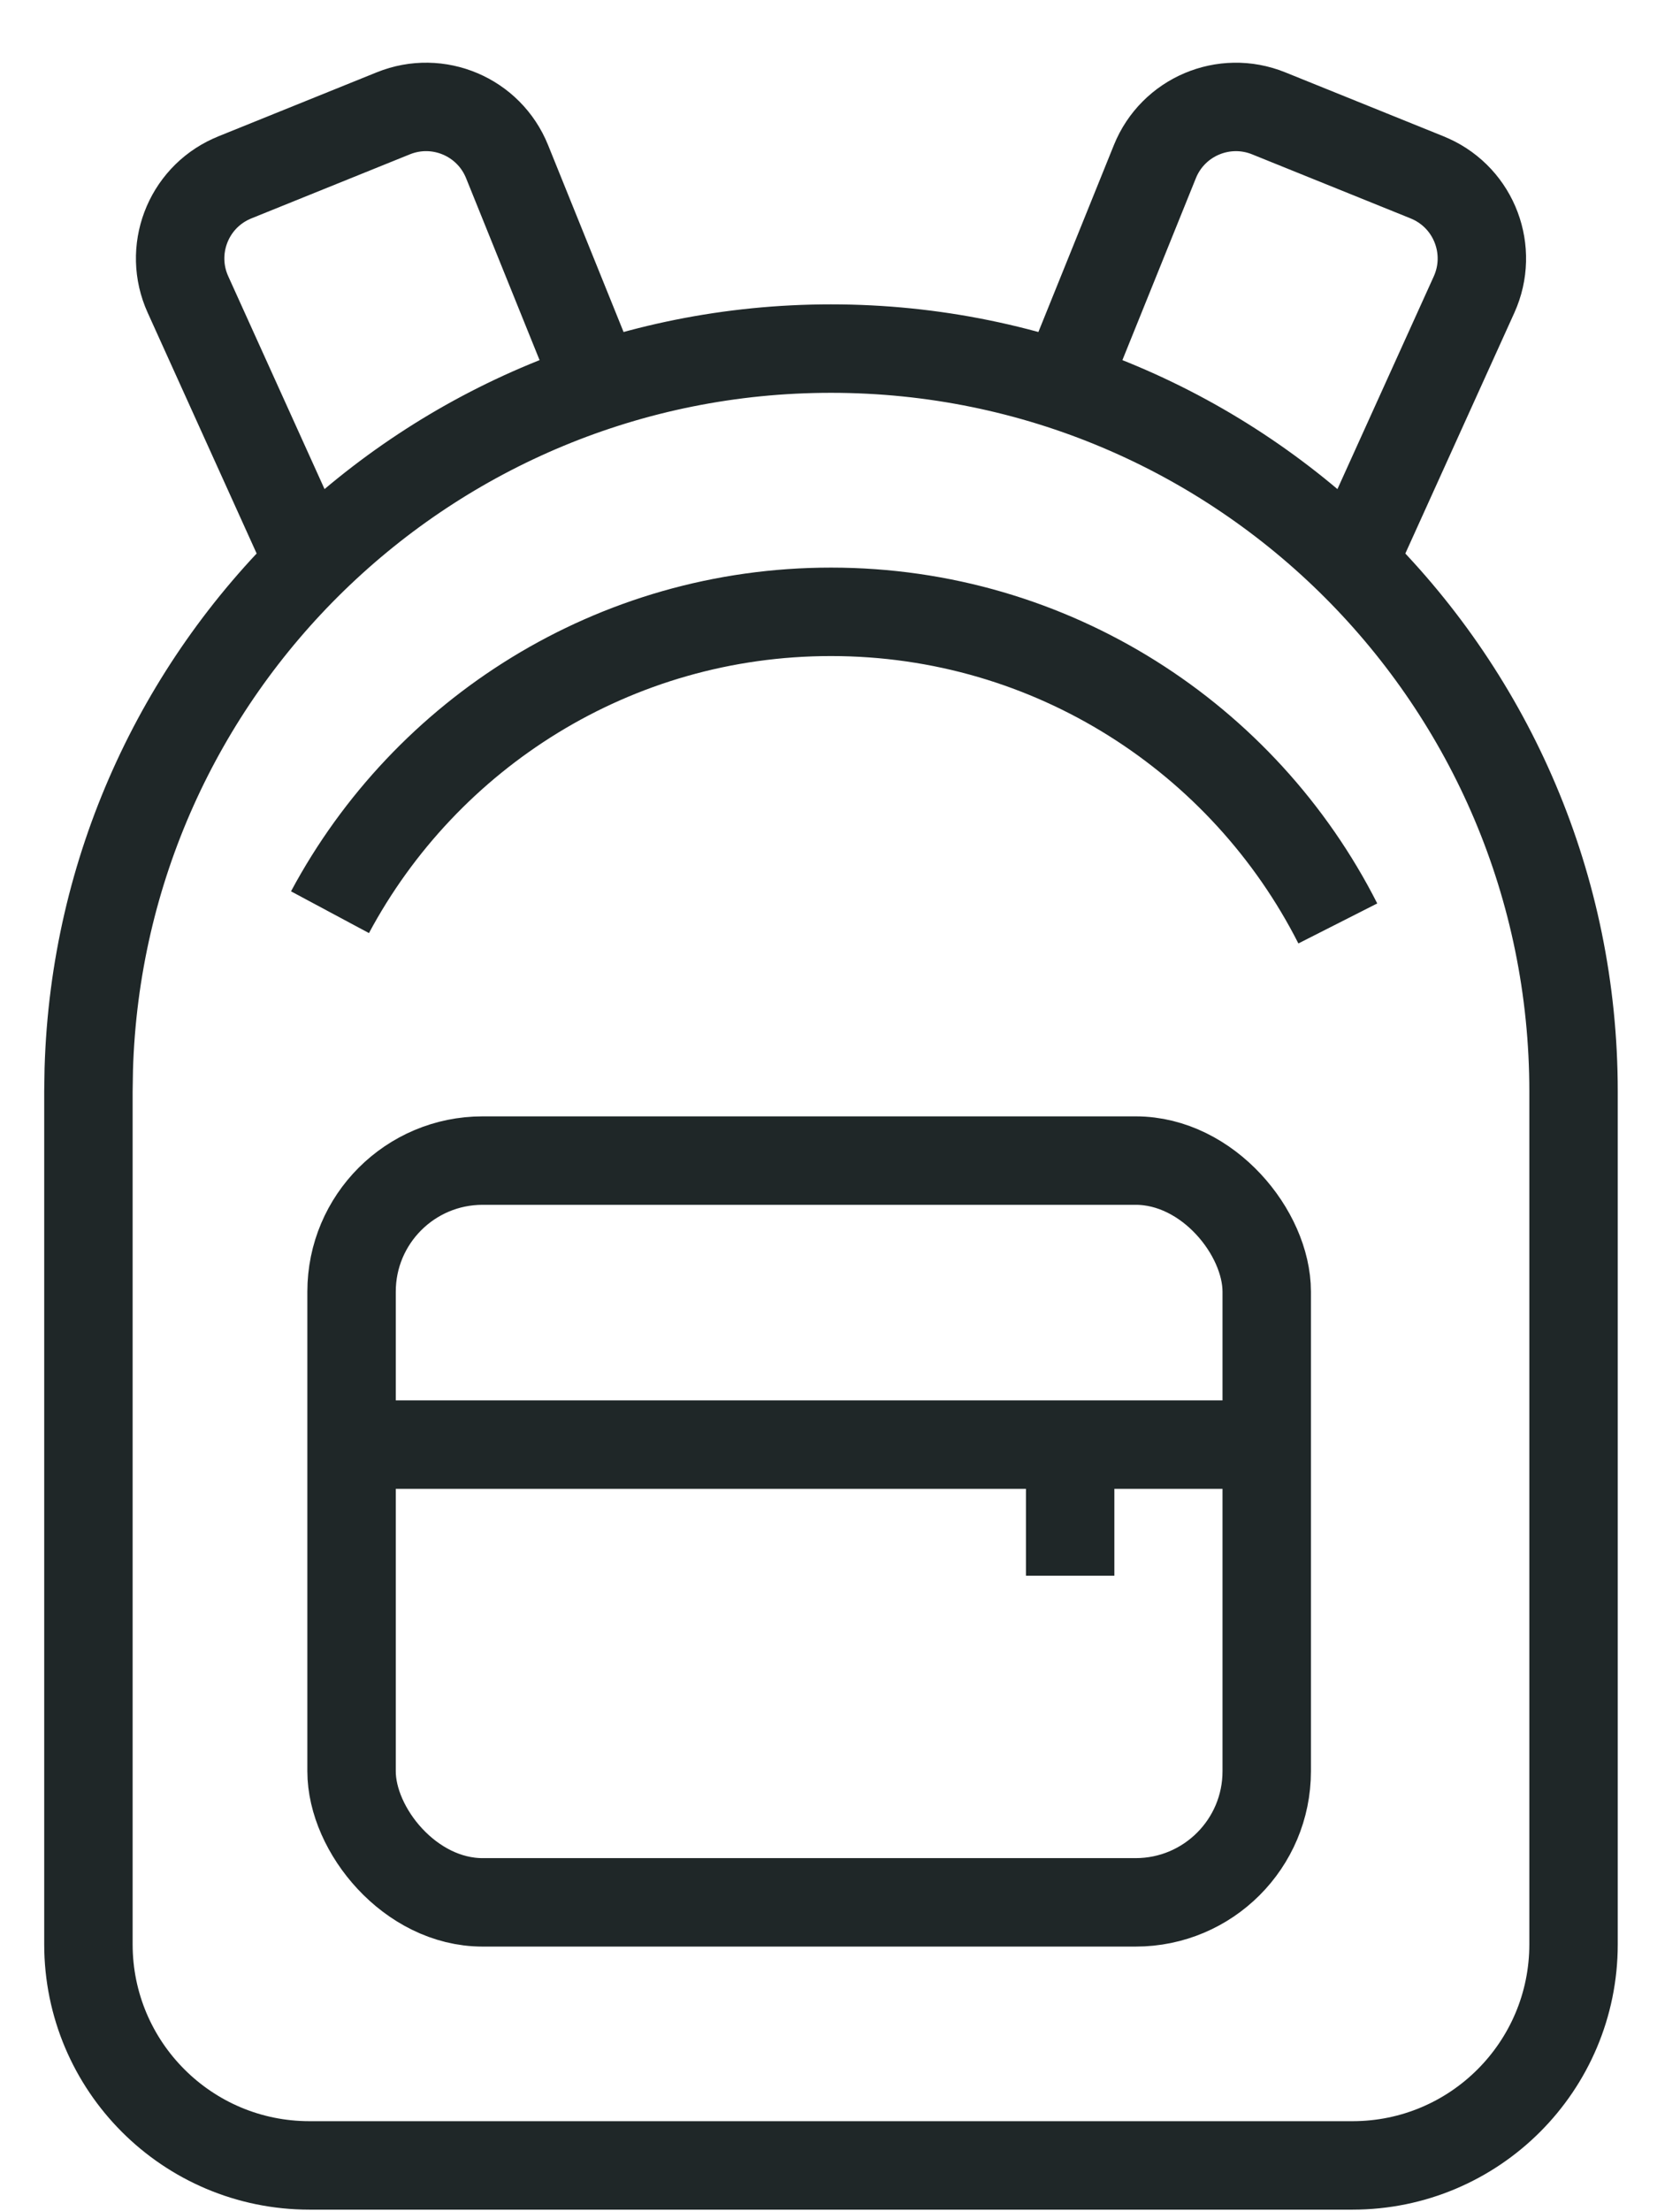 <svg width="19px" height="25px" viewBox="0 0 19 25" version="1.1" xmlns="http://www.w3.org/2000/svg" xmlns:xlink="http://www.w3.org/1999/xlink">
    <g id="Symbols" stroke="none" stroke-width="1" fill="none" fill-rule="evenodd">
        <g id="icones/etablissement-scolaire-DARK" transform="translate(-2, 1)" stroke="#1F2728">
            <g id="Group-6" transform="translate(3, -0.5)">
                <path d="M8.398,3.441 C13.036,3.441 16.796,7.201 16.796,11.839 L16.796,11.839 L16.796,21.481 C16.796,22.862 15.677,23.981 14.296,23.981 L2.5,23.981 C1.119,23.981 6.13177648e-16,22.862 0,21.481 L0,11.839 L0.004,11.587 C0.137,7.066 3.844,3.441 8.398,3.441 Z" id="Combined-Shape"></path>
                <path d="M14.13,9.94 C13.07,7.85 10.901,6.417 8.398,6.417 C5.945,6.417 3.814,7.792 2.732,9.813" id="Oval"></path>
                <rect id="Rectangle" x="2.976" y="12.621" width="10.35" height="8.386" rx="1.482"></rect>
                <path d="M1.581,5.47 L1.439,2.017 C1.416,1.472 1.84,1.011 2.385,0.989 C2.399,0.988 2.412,0.988 2.426,0.988 L4.36,0.988 C4.906,0.988 5.348,1.43 5.348,1.976 L5.348,4.94 L5.348,4.94" id="Rectangle" transform="translate(3.372, 3.229) rotate(-22) translate(-3.372, -3.229) "></path>
                <path d="M11.633,5.47 L11.49,2.017 C11.468,1.472 11.891,1.011 12.437,0.989 C12.45,0.988 12.464,0.988 12.477,0.988 L14.412,0.988 C14.957,0.988 15.4,1.43 15.4,1.976 L15.4,4.94 L15.4,4.94" id="Rectangle-Copy" transform="translate(13.424, 3.229) scale(-1, 1) rotate(-22) translate(-13.424, -3.229) "></path>
                <line x1="2.717" y1="15.832" x2="13.585" y2="15.832" id="Line-11"></line>
                <line x1="11.103" y1="15.832" x2="11.103" y2="17.314" id="Line-12"></line>
            </g>
        </g>
    </g>
</svg>

